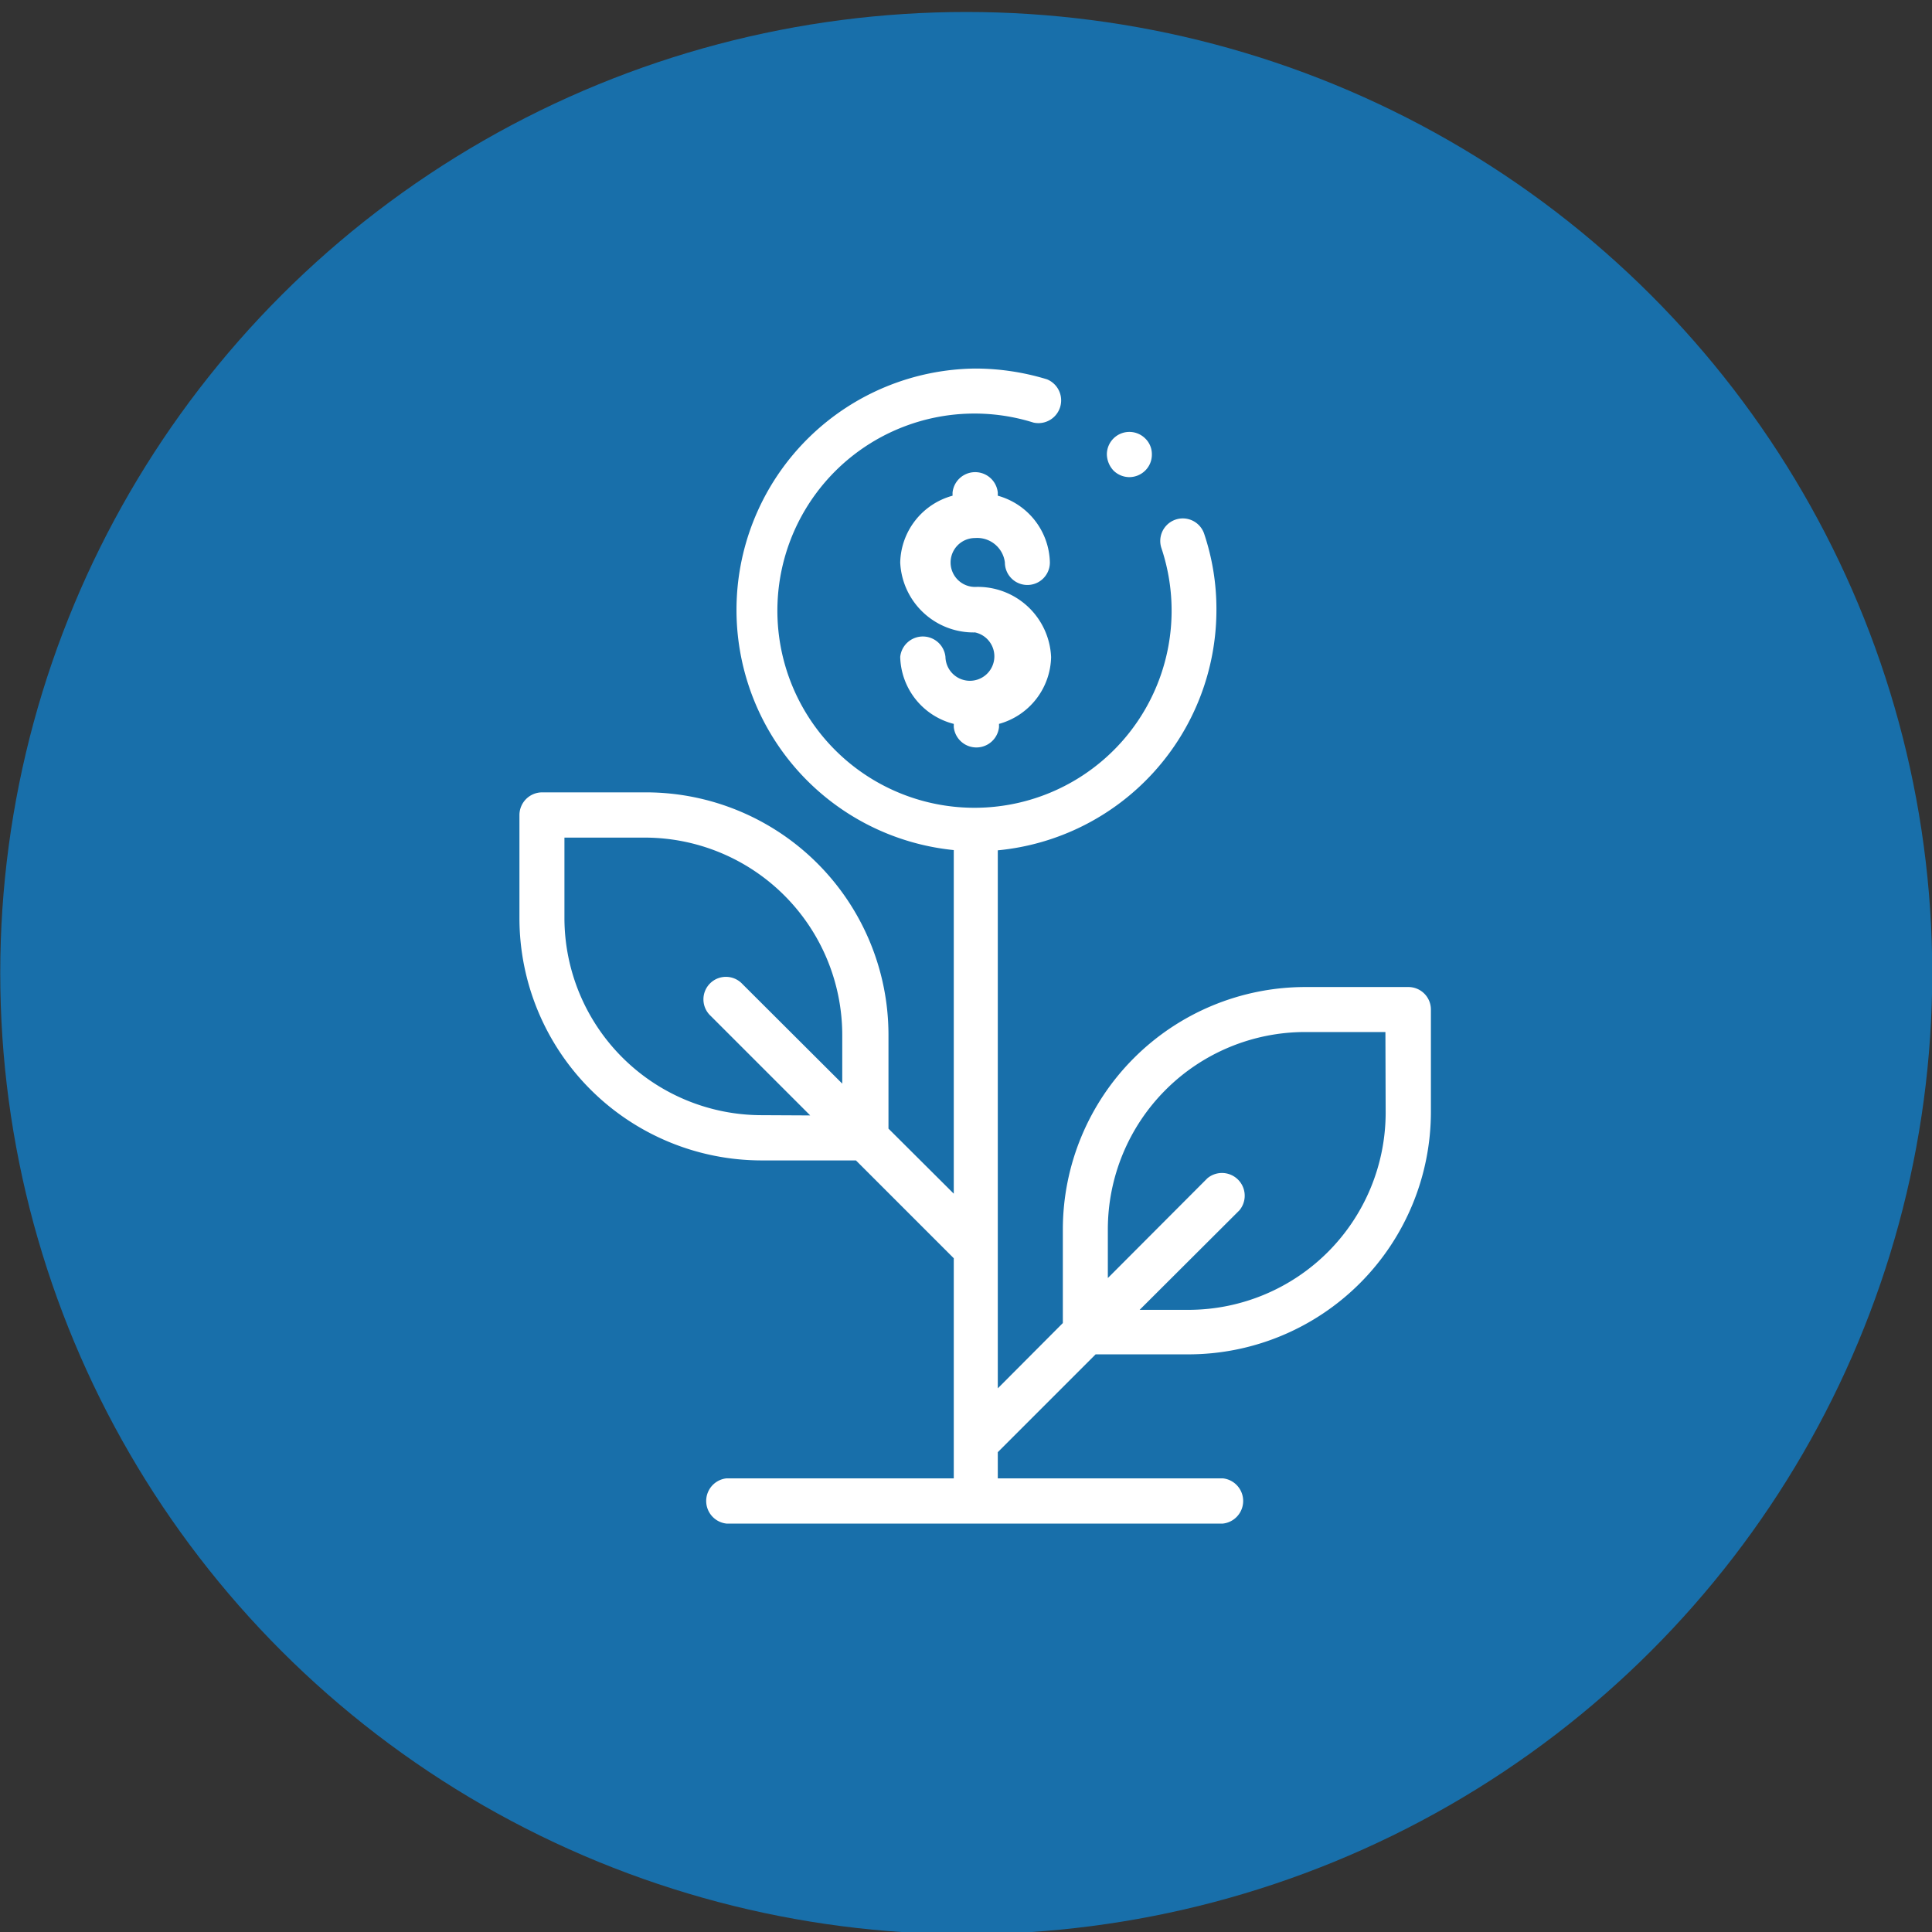 <svg id="Ebene_1" data-name="Ebene 1" xmlns="http://www.w3.org/2000/svg" viewBox="0 0 79 79"><rect x="0" y="0" width="79" height="79" fill="#333333" stroke="none"/><defs><style>.cls-1{fill:#186faa;}.cls-2{fill:#fff;}</style></defs><ellipse class="cls-1" cx="39.51" cy="39.79" rx="39.5" ry="39.3"/><path class="cls-2" d="M39.87,22a1.14,1.14,0,0,1,1.22,1,.92.92,0,0,0,1.84,0,2.9,2.9,0,0,0-2.13-2.73v-.13a.93.93,0,0,0-1.85,0v.13A2.9,2.9,0,0,0,36.81,23a3,3,0,0,0,3.06,2.86,1,1,0,1,1-1.21,1,.93.93,0,0,0-1.85,0A2.9,2.9,0,0,0,39,29.6v.13a.93.93,0,0,0,1.85,0V29.6a2.9,2.9,0,0,0,2.13-2.73A3,3,0,0,0,39.87,24a1,1,0,1,1,0-2Z"/><path class="cls-2" d="M57.59,40.36H53.37a9.92,9.92,0,0,0-9.91,9.91V54.1L40.8,56.77v-22a9.88,9.88,0,0,0,8.94-9.83,9.65,9.65,0,0,0-.5-3.11.92.92,0,0,0-1.75.58,8.06,8.06,0,1,1-5.23-5.13.93.93,0,0,0,.55-1.77,10.07,10.07,0,0,0-2.94-.44A9.87,9.87,0,0,0,39,34.76V48.81l-2.67-2.66V42.31a9.92,9.92,0,0,0-9.91-9.91H22.16a.93.93,0,0,0-.92.93v4.21a9.91,9.91,0,0,0,9.9,9.91H35l4,4v9H29.71a.93.93,0,0,0,0,1.85H50a.93.93,0,0,0,0-1.85H40.8V59.38l4-4H48.6a9.92,9.92,0,0,0,9.91-9.91V41.28A.92.92,0,0,0,57.59,40.36ZM31.14,45.6a8.07,8.07,0,0,1-8.06-8.06V34.25h3.29a8.08,8.08,0,0,1,8.07,8.06v2l-4.08-4.07a.92.92,0,1,0-1.3,1.3l4.07,4.07Zm25.52-.1a8.07,8.07,0,0,1-8.06,8.06h-2l4.08-4.07a.93.93,0,0,0-1.31-1.31l-4.07,4.08v-2a8.07,8.07,0,0,1,8.06-8.06h3.29Z"/><path class="cls-2" d="M46.18,19.51a.93.93,0,0,0,.65-.27.91.91,0,0,0,.27-.66.89.89,0,0,0-.27-.65.92.92,0,0,0-1.57.65,1,1,0,0,0,.27.66A.93.93,0,0,0,46.18,19.51Z"/></svg>